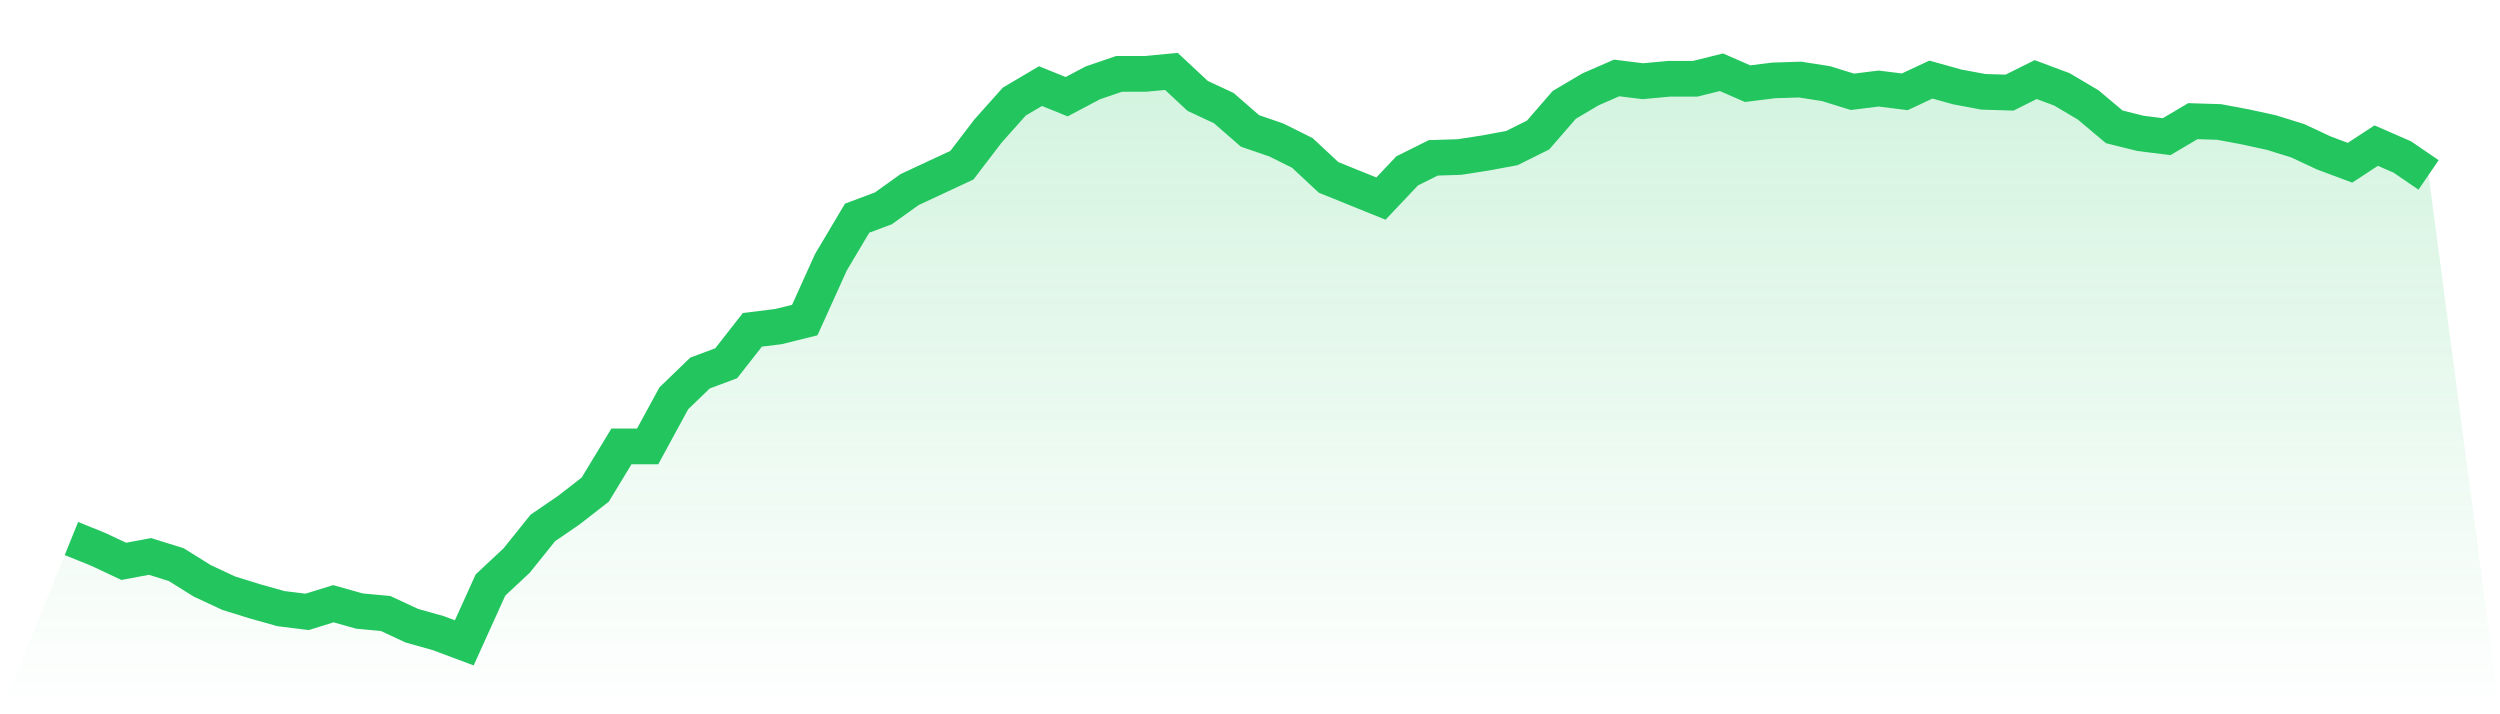 <svg viewBox="0 0 140 40" xmlns="http://www.w3.org/2000/svg">
<defs>
<linearGradient id="gradient" x1="0" x2="0" y1="0" y2="1">
<stop offset="0%" stop-color="#22c55e" stop-opacity="0.2"/>
<stop offset="100%" stop-color="#22c55e" stop-opacity="0"/>
</linearGradient>
</defs>
<path d="M4,30.157 L4,30.157 L5.467,30.75 L6.933,31.435 L8.4,31.161 L9.867,31.618 L11.333,32.531 L12.8,33.215 L14.267,33.672 L15.733,34.083 L17.2,34.265 L18.667,33.809 L20.133,34.22 L21.6,34.357 L23.067,35.041 L24.533,35.452 L26,36 L27.467,32.759 L28.933,31.389 L30.4,29.563 L31.867,28.559 L33.333,27.418 L34.8,24.999 L36.267,24.999 L37.733,22.305 L39.2,20.89 L40.667,20.342 L42.133,18.471 L43.6,18.288 L45.067,17.923 L46.533,14.682 L48,12.217 L49.467,11.669 L50.933,10.619 L52.4,9.934 L53.867,9.25 L55.333,7.332 L56.8,5.689 L58.267,4.822 L59.733,5.415 L61.2,4.639 L62.667,4.137 L64.133,4.137 L65.6,4 L67.067,5.369 L68.533,6.054 L70,7.332 L71.467,7.835 L72.933,8.565 L74.4,9.934 L75.867,10.528 L77.333,11.121 L78.8,9.569 L80.267,8.839 L81.733,8.793 L83.2,8.565 L84.667,8.291 L86.133,7.561 L87.6,5.872 L89.067,5.004 L90.533,4.365 L92,4.548 L93.467,4.411 L94.933,4.411 L96.4,4.046 L97.867,4.685 L99.333,4.502 L100.8,4.456 L102.267,4.685 L103.733,5.141 L105.2,4.959 L106.667,5.141 L108.133,4.456 L109.6,4.867 L111.067,5.141 L112.533,5.187 L114,4.456 L115.467,5.004 L116.933,5.872 L118.4,7.104 L119.867,7.469 L121.333,7.652 L122.8,6.785 L124.267,6.83 L125.733,7.104 L127.2,7.424 L128.667,7.88 L130.133,8.565 L131.6,9.113 L133.067,8.154 L134.533,8.793 L136,9.797 L140,40 L0,40 z" fill="url(#gradient)"/>
<path d="M4,30.157 L4,30.157 L5.467,30.75 L6.933,31.435 L8.4,31.161 L9.867,31.618 L11.333,32.531 L12.8,33.215 L14.267,33.672 L15.733,34.083 L17.2,34.265 L18.667,33.809 L20.133,34.22 L21.6,34.357 L23.067,35.041 L24.533,35.452 L26,36 L27.467,32.759 L28.933,31.389 L30.4,29.563 L31.867,28.559 L33.333,27.418 L34.8,24.999 L36.267,24.999 L37.733,22.305 L39.2,20.89 L40.667,20.342 L42.133,18.471 L43.6,18.288 L45.067,17.923 L46.533,14.682 L48,12.217 L49.467,11.669 L50.933,10.619 L52.4,9.934 L53.867,9.25 L55.333,7.332 L56.8,5.689 L58.267,4.822 L59.733,5.415 L61.2,4.639 L62.667,4.137 L64.133,4.137 L65.6,4 L67.067,5.369 L68.533,6.054 L70,7.332 L71.467,7.835 L72.933,8.565 L74.4,9.934 L75.867,10.528 L77.333,11.121 L78.8,9.569 L80.267,8.839 L81.733,8.793 L83.2,8.565 L84.667,8.291 L86.133,7.561 L87.6,5.872 L89.067,5.004 L90.533,4.365 L92,4.548 L93.467,4.411 L94.933,4.411 L96.4,4.046 L97.867,4.685 L99.333,4.502 L100.8,4.456 L102.267,4.685 L103.733,5.141 L105.2,4.959 L106.667,5.141 L108.133,4.456 L109.6,4.867 L111.067,5.141 L112.533,5.187 L114,4.456 L115.467,5.004 L116.933,5.872 L118.4,7.104 L119.867,7.469 L121.333,7.652 L122.8,6.785 L124.267,6.83 L125.733,7.104 L127.2,7.424 L128.667,7.88 L130.133,8.565 L131.6,9.113 L133.067,8.154 L134.533,8.793 L136,9.797" fill="none" stroke="#22c55e" stroke-width="2"/>
</svg>